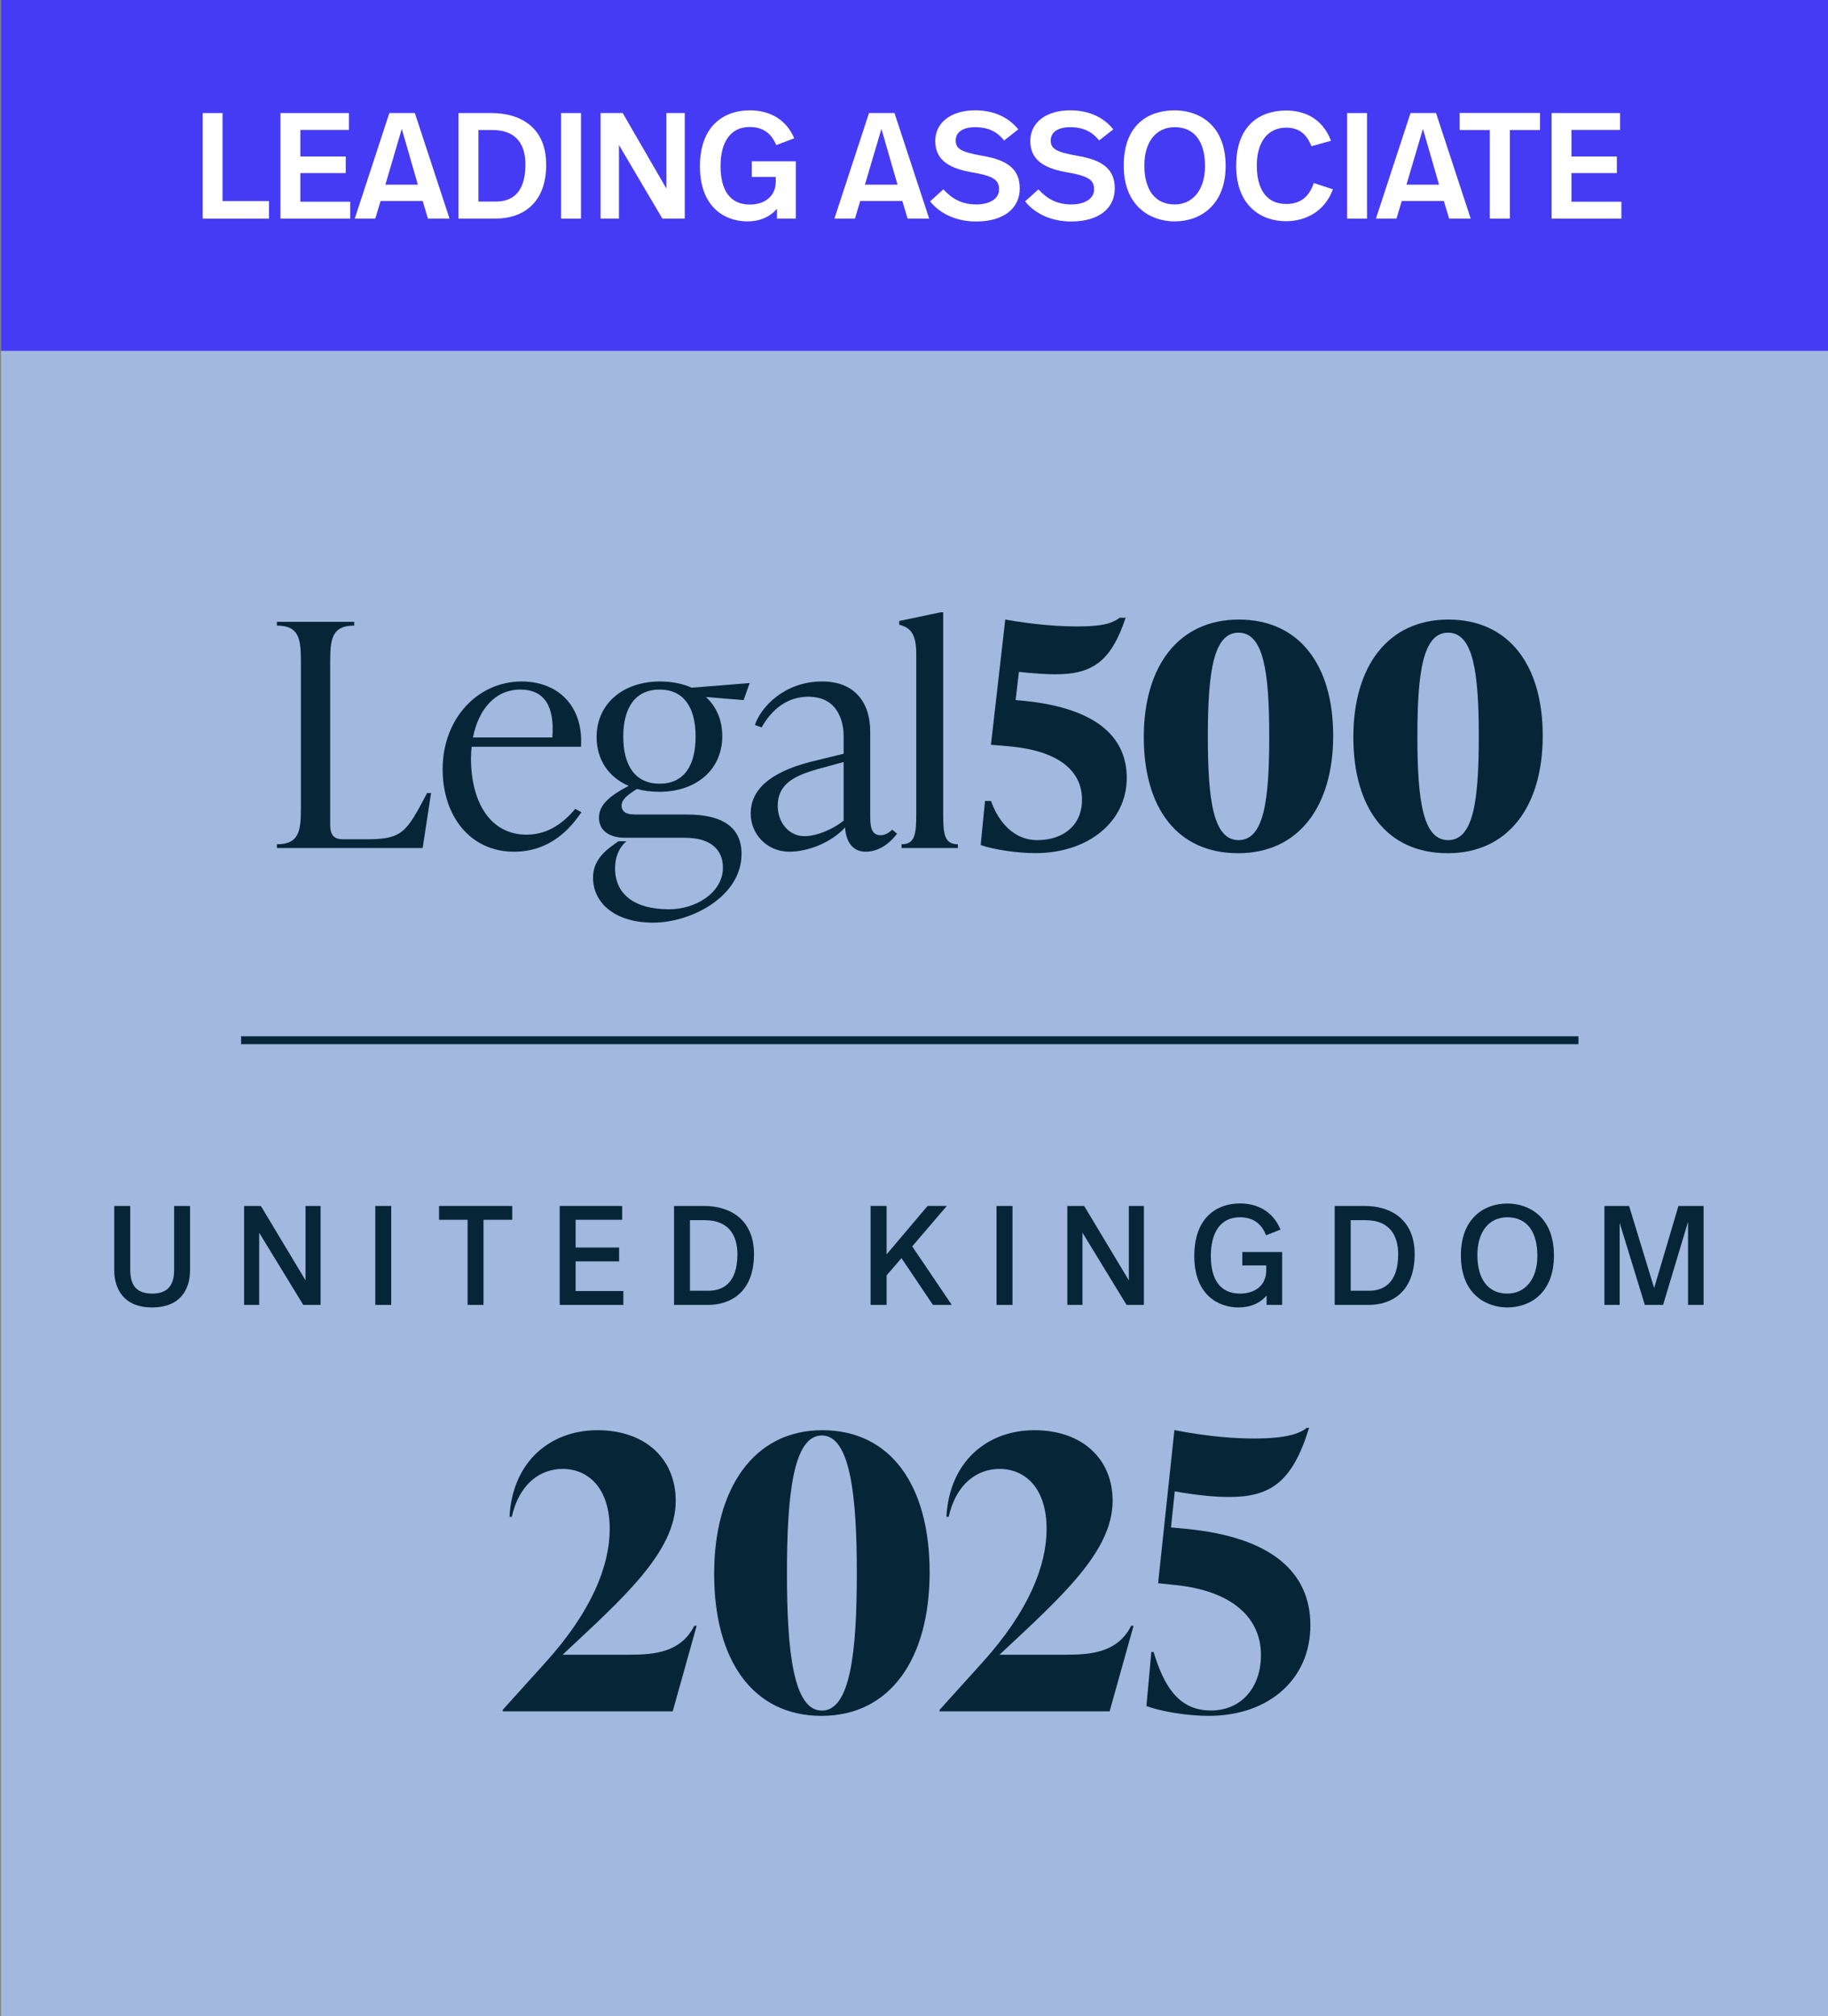 <?xml version="1.0" encoding="UTF-8"?> <svg xmlns="http://www.w3.org/2000/svg" id="Layer_1" viewBox="0 0 194.1 214"><rect x="0" y="0" width="194.1" height="214" fill="#808080" stroke="none"/><rect x=".1" y="0" width="194" height="214" style="fill: #a2b8df;"></rect><g><path d="M20.18,134.81c0,1.94-.94,3.96-4.03,3.96s-4.02-2.06-4.02-3.96v-6.81h1.7v6.78c0,1.78.79,2.52,2.34,2.52s2.32-.8,2.32-2.52v-6.78h1.69v6.81Z" style="fill: #062638;"></path><path d="M34.04,138.5h-1.84l-4.68-7.66v7.66h-1.6v-10.5h1.78l4.74,7.89v-7.89h1.6v10.5Z" style="fill: #062638;"></path><path d="M41.54,138.5h-1.69v-10.5h1.69v10.5Z" style="fill: #062638;"></path><path d="M54.38,129.47h-3.04v9.03h-1.69v-9.03h-3.03v-1.47h7.77v1.47Z" style="fill: #062638;"></path><path d="M66.06,129.47h-4.94v2.94h4.62v1.47h-4.62v3.15h5.07v1.47h-6.76v-10.5h6.63v1.47Z" style="fill: #062638;"></path><path d="M80.06,133.1c0,4.15-2.6,5.4-4.86,5.4h-3.63v-10.5h3.21c2.88,0,5.28,1.56,5.28,5.1ZM73.26,129.5v7.5h1.94c1.46,0,3.1-.71,3.1-3.88,0-2.04-.96-3.61-3.45-3.61h-1.59Z" style="fill: #062638;"></path><path d="M95.72,133.54l-1.58,1.83v3.13h-1.7v-10.5h1.7v5.14l4.35-5.14h2.04l-3.67,4.29,4.2,6.21h-2l-3.34-4.96Z" style="fill: #062638;"></path><path d="M107.51,138.5h-1.7v-10.5h1.7v10.5Z" style="fill: #062638;"></path><path d="M121.46,138.5h-1.84l-4.68-7.66v7.66h-1.61v-10.5h1.79l4.74,7.89v-7.89h1.6v10.5Z" style="fill: #062638;"></path><path d="M135.96,130.51l-1.53.6c-.46-1.2-1.35-1.91-2.77-1.91-2.04,0-3.09,1.58-3.09,4.1s1,4,3.1,4c1.59,0,2.78-.87,2.78-2.46v-.53h-2.54v-1.42h4.23v5.61h-1.65v-1c-.72.85-1.74,1.27-2.99,1.27-2.16,0-4.69-1.35-4.69-5.46s2.42-5.58,4.86-5.58c1.75,0,3.48.78,4.29,2.77Z" style="fill: #062638;"></path><path d="M150.21,133.1c0,4.15-2.59,5.4-4.86,5.4h-3.63v-10.5h3.21c2.88,0,5.28,1.56,5.28,5.1ZM143.42,129.5v7.5h1.93c1.46,0,3.11-.71,3.11-3.88,0-2.04-.96-3.61-3.45-3.61h-1.59Z" style="fill: #062638;"></path><path d="M165,133.27c0,3.96-2.52,5.5-4.95,5.5-2.17,0-4.93-1.33-4.93-5.53,0-3.98,2.52-5.5,4.93-5.5,2.19,0,4.95,1.32,4.95,5.53ZM156.87,133.22c0,2.48,1.09,4.08,3.18,4.08,1.88,0,3.19-1.5,3.19-4.02s-1.09-4.08-3.19-4.08c-1.92,0-3.18,1.5-3.18,4.02Z" style="fill: #062638;"></path><path d="M180.89,138.5h-1.65v-8.82l-2.65,8.82h-1.94l-2.67-8.7v8.7h-1.62v-10.5h2.62l2.66,8.71,2.58-8.71h2.67v10.5Z" style="fill: #062638;"></path></g><rect x=".1" width="194" height="37.24" style="fill: #463bf4;"></rect><g><path d="M44.89,90.01h-15.49v-.4c2.41,0,2.55-1.48,2.55-3.92v-15.37c0-2.44-.14-3.92-2.55-3.92v-.4h8.21v.4c-2.41,0-2.55,1.48-2.55,3.92v17.21c0,1.02.32,1.55,1.38,1.55h2.48c3.82,0,4.23-.73,6.43-4.91h.42l-.89,5.84Z" style="fill: #062638;"></path><path d="M55.25,73.19c-2.73,0-4.46,2.18-5.03,5.08h8.43c.25-3.26-.81-5.08-3.4-5.08ZM61.09,85.85l.64.36c-1.24,1.85-3.4,4.19-7.15,4.19-4.71,0-7.58-3.86-7.58-8.74,0-5.47,3.79-9.33,8.39-9.33,3.82,0,6.58,2.57,6.3,6.93h-11.61c-.04.4-.07.79-.07,1.22,0,4.58,1.98,8.11,5.91,8.11,2.41,0,4.04-1.42,5.17-2.74Z" style="fill: #062638;"></path><path d="M70.04,73.19c-2.55,0-3.86,1.88-3.86,4.98s1.27,5.01,3.86,5.01,3.82-1.91,3.82-5.01-1.27-4.98-3.82-4.98ZM67.28,86.45h5.65c3.79,0,5.81,1.35,5.81,4.19,0,4.52-5.35,7.29-9.39,7.29s-6.38-2.08-6.38-4.78c0-1.52.85-2.57,2.27-3.56l.42-.3h.85c-.88.79-1.2,1.78-1.2,2.87,0,2.74,2.02,4.35,5.74,4.35,2.81,0,5.71-1.75,5.71-4.42,0-1.95-1.35-3.17-4.04-3.17h-6.32c-1.95,0-2.8-.96-2.8-2.11,0-1.35,1.03-2.28,3.15-3.4-2.09-.89-3.4-2.74-3.4-5.18,0-3.56,2.83-5.9,6.73-5.9,1.24,0,2.41.23,3.36.66l6.16-.49-.64,1.81-4-.33c1.1,1.02,1.73,2.41,1.73,4.16,0,3.56-2.76,5.9-6.69,5.9-.85,0-1.63-.1-2.37-.3-1.27.79-1.63,1.25-1.63,1.78s.39.92,1.27.92Z" style="fill: #062638;"></path><path d="M85.41,88.75c1.45,0,3.21-.86,4.17-1.65v-6.22l-2.79.76c-2.41.69-4.21,1.55-4.21,3.89,0,1.78,1.2,3.22,2.83,3.22ZM94.75,88.06l.5.43c-.57.76-1.73,1.91-3.33,1.91s-2.12-1.39-2.19-2.57c-1.49,1.62-3.96,2.57-5.91,2.57-2.41,0-4.11-1.9-4.11-4.04,0-2.47,1.91-4.32,6.23-5.47l3.64-.89v-1.89c0-.96-.28-4.16-3.75-4.16-2.3,0-3.93,1.42-4.96,3.26l-.71-.26c.57-1.78,3.04-4.62,7.14-4.62,3.43,0,5.1,2.21,5.1,5.31v8.77c0,1.09,0,2.24,1.1,2.24.53,0,.96-.33,1.24-.59Z" style="fill: #062638;"></path><path d="M101.71,90.01h-5.98v-.4c1.45,0,1.56-1.12,1.56-3.23v-16.97c0-2.11-.6-2.8-1.81-3.1v-.4l4.39-.92h.28v21.39c0,2.11.11,3.23,1.56,3.23v.4Z" style="fill: #062638;"></path><path d="M107.86,74.3l.28.03c7.89.66,11.5,3.63,11.5,8.24s-4.04,7.98-9.7,7.98c-2.02,0-4.53-.4-5.81-.86l.46-4.68h.64c.5,1.48,1.95,4.16,4.92,4.16,2.69,0,4.74-1.52,4.74-4.29,0-3.03-2.44-5.21-7.79-5.67l-1.88-.16,1.52-13.29c3.36.59,5.91.73,7.68.73,2.97,0,3.79-.43,4.46-.92h.64c-1.56,4.72-3.61,6-7.47,6-.81,0-2.19-.07-3.86-.26l-.35,3Z" style="fill: #062638;"></path><path d="M131.51,89.17c2.69,0,3.26-4.16,3.26-11.01s-.6-11.01-3.26-11.01-3.26,4.16-3.26,11.01.6,11.01,3.26,11.01ZM131.47,90.56c-6.48,0-10.02-4.81-10.02-12.33s3.68-12.47,10.09-12.47,10.02,4.81,10.02,12.33-3.68,12.47-10.09,12.47Z" style="fill: #062638;"></path><path d="M153.76,89.17c2.69,0,3.26-4.16,3.26-11.01s-.6-11.01-3.26-11.01-3.26,4.16-3.26,11.01.6,11.01,3.26,11.01ZM153.72,90.56c-6.48,0-10.02-4.81-10.02-12.33s3.68-12.47,10.09-12.47,10.02,4.81,10.02,12.33-3.68,12.47-10.09,12.47Z" style="fill: #062638;"></path></g><g><rect x=".1" y="150.11" width="193" height="41.01" style="fill: none;"></rect><path d="M73.97,172.57l-2.54,9.07h-18.05v-.16l4.55-5.04c4.92-5.44,6.81-10.28,6.81-14.16,0-4.32-2.26-6.37-5-6.37-2.34,0-4.59,1.53-5.4,5.08h-.24c.32-5.89,4.35-9.19,9.35-9.19s8.3,2.98,8.3,7.5c0,5.44-5.6,10.32-12.01,16.33h7.09c2.74,0,5.48-.28,6.89-3.07h.24Z" style="fill: #062638;"></path><path d="M75.83,167.04c0-9.03,4.19-15.24,11.48-15.24s11.4,5.89,11.4,15.08-4.19,15.24-11.48,15.24-11.4-5.89-11.4-15.08ZM90.98,166.96c0-8.15-.69-14.6-3.71-14.6s-3.71,6.21-3.71,14.6.69,14.6,3.71,14.6,3.71-6.21,3.71-14.6Z" style="fill: #062638;"></path><path d="M120.36,172.57l-2.54,9.07h-18.05v-.16l4.55-5.04c4.92-5.44,6.81-10.28,6.81-14.16,0-4.32-2.26-6.37-5-6.37-2.34,0-4.59,1.53-5.4,5.08h-.24c.32-5.89,4.35-9.19,9.35-9.19s8.3,2.98,8.3,7.5c0,5.44-5.6,10.32-12.01,16.33h7.09c2.74,0,5.48-.28,6.89-3.07h.24Z" style="fill: #062638;"></path><path d="M126.04,162.28c8.99.89,13.1,4.6,13.1,10.24s-4.35,9.6-10.8,9.6c-2.3,0-5.16-.48-6.61-1.05l.52-5.73h.24c1.05,3.43,2.54,6.21,6.08,6.21,3.22,0,5.32-2.42,5.32-5.89,0-3.87-2.94-6.78-9.03-7.42l-1.89-.2,1.73-16.25c3.83.73,6.49.89,8.5.89,3.38,0,4.8-.52,5.56-1.13h.24c-1.77,5.77-4.11,7.34-8.5,7.34-1.17,0-3.14-.12-5.76-.6l-.4,3.83,1.69.16Z" style="fill: #062638;"></path></g><rect x="25.6" y="109.99" width="142" height=".84" style="fill: #062638;"></rect><g><path d="M23.63,21.34h4.93v1.86h-7.04v-11.2h2.11v9.35Z" style="fill: #fff;"></path><path d="M37.04,13.79h-5.15v2.82h4.82v1.76h-4.82v3.04h5.3v1.79h-7.41v-11.2h7.27v1.79Z" style="fill: #fff;"></path><path d="M44.88,21.33h-4.47l-.56,1.87h-2.18l3.67-11.2h2.71l3.68,11.2h-2.29l-.56-1.87ZM40.91,19.6h3.46l-1.71-5.92-1.74,5.92Z" style="fill: #fff;"></path><path d="M58,17.44c0,4.42-2.82,5.76-5.33,5.76h-3.99v-11.2h3.52c3.12,0,5.79,1.58,5.79,5.44ZM50.8,13.8v7.59h1.87c1.49,0,3.12-.7,3.12-3.94,0-2.13-.98-3.65-3.51-3.65h-1.49Z" style="fill: #fff;"></path><path d="M61.69,23.2h-2.11v-11.2h2.11v11.2Z" style="fill: #fff;"></path><path d="M72.72,23.2h-2.39l-4.61-7.81v7.81h-1.95v-11.2h2.35l4.64,8.02v-8.02h1.95v11.2Z" style="fill: #fff;"></path><path d="M84.34,14.68l-1.92.72c-.51-1.23-1.38-1.92-2.82-1.92-2.03,0-3.09,1.58-3.09,4.15s1.01,4.08,3.11,4.08c1.58,0,2.75-.88,2.75-2.43v-.5h-2.54v-1.66h4.67v6.08h-2v-1.04c-.77.88-1.83,1.34-3.15,1.34-2.37,0-5.03-1.5-5.03-5.84s2.58-5.95,5.3-5.95c1.97,0,3.81.85,4.72,2.98Z" style="fill: #fff;"></path><path d="M95.81,21.33h-4.47l-.56,1.87h-2.18l3.67-11.2h2.71l3.68,11.2h-2.29l-.56-1.87ZM91.84,19.6h3.46l-1.71-5.92-1.75,5.92Z" style="fill: #fff;"></path><path d="M98.75,21.38l1.42-1.28c.88.96,1.92,1.6,3.51,1.6,1.36,0,2.4-.59,2.4-1.57s-.45-1.44-2.98-1.86c-2.53-.45-3.79-1.42-3.79-3.31,0-1.98,1.71-3.25,4.23-3.25,2.21,0,3.68.9,4.58,2.02l-1.5,1.18c-.51-.64-1.36-1.41-3.06-1.41-1.3,0-2.08.51-2.08,1.41,0,.82.45,1.22,2.85,1.63,2.75.46,3.95,1.49,3.95,3.46,0,2.1-1.68,3.51-4.64,3.51-1.89,0-3.71-.69-4.88-2.13Z" style="fill: #fff;"></path><path d="M108.84,21.38l1.42-1.28c.88.96,1.92,1.6,3.51,1.6,1.36,0,2.4-.59,2.4-1.57s-.45-1.44-2.98-1.86c-2.53-.45-3.79-1.42-3.79-3.31,0-1.98,1.71-3.25,4.23-3.25,2.21,0,3.68.9,4.58,2.02l-1.5,1.18c-.51-.64-1.36-1.41-3.06-1.41-1.3,0-2.08.51-2.08,1.41,0,.82.45,1.22,2.85,1.63,2.75.46,3.95,1.49,3.95,3.46,0,2.1-1.68,3.51-4.64,3.51-1.89,0-3.71-.69-4.88-2.13Z" style="fill: #fff;"></path><path d="M130.14,17.61c0,4.16-2.69,5.89-5.41,5.89-2.46,0-5.41-1.5-5.41-5.92s2.69-5.87,5.41-5.87c2.46,0,5.41,1.44,5.41,5.91ZM121.51,17.57c0,2.53,1.1,4.13,3.22,4.13,1.87,0,3.22-1.49,3.22-4.07s-1.1-4.13-3.22-4.13c-1.94,0-3.22,1.5-3.22,4.07Z" style="fill: #fff;"></path><path d="M141.33,14.94l-2.08.58c-.5-1.28-1.31-1.97-2.69-1.97-1.92,0-3.11,1.49-3.11,4.02s1.04,4.08,3.12,4.08c1.55,0,2.45-.8,2.93-2.22l2.03.66c-.83,2.29-2.82,3.39-4.99,3.39-2.51,0-5.28-1.52-5.28-5.89s2.61-5.86,5.3-5.86c1.89,0,3.86.8,4.77,3.22Z" style="fill: #fff;"></path><path d="M145.15,23.2h-2.11v-11.2h2.11v11.2Z" style="fill: #fff;"></path><path d="M153.31,21.33h-4.47l-.56,1.87h-2.18l3.67-11.2h2.71l3.68,11.2h-2.29l-.56-1.87ZM149.34,19.6h3.46l-1.71-5.92-1.75,5.92Z" style="fill: #fff;"></path><path d="M163.52,13.8h-3.2v9.4h-2.13v-9.4h-3.2v-1.81h8.53v1.81Z" style="fill: #fff;"></path><path d="M172.01,13.79h-5.15v2.82h4.82v1.76h-4.82v3.04h5.3v1.79h-7.41v-11.2h7.27v1.79Z" style="fill: #fff;"></path></g></svg> 